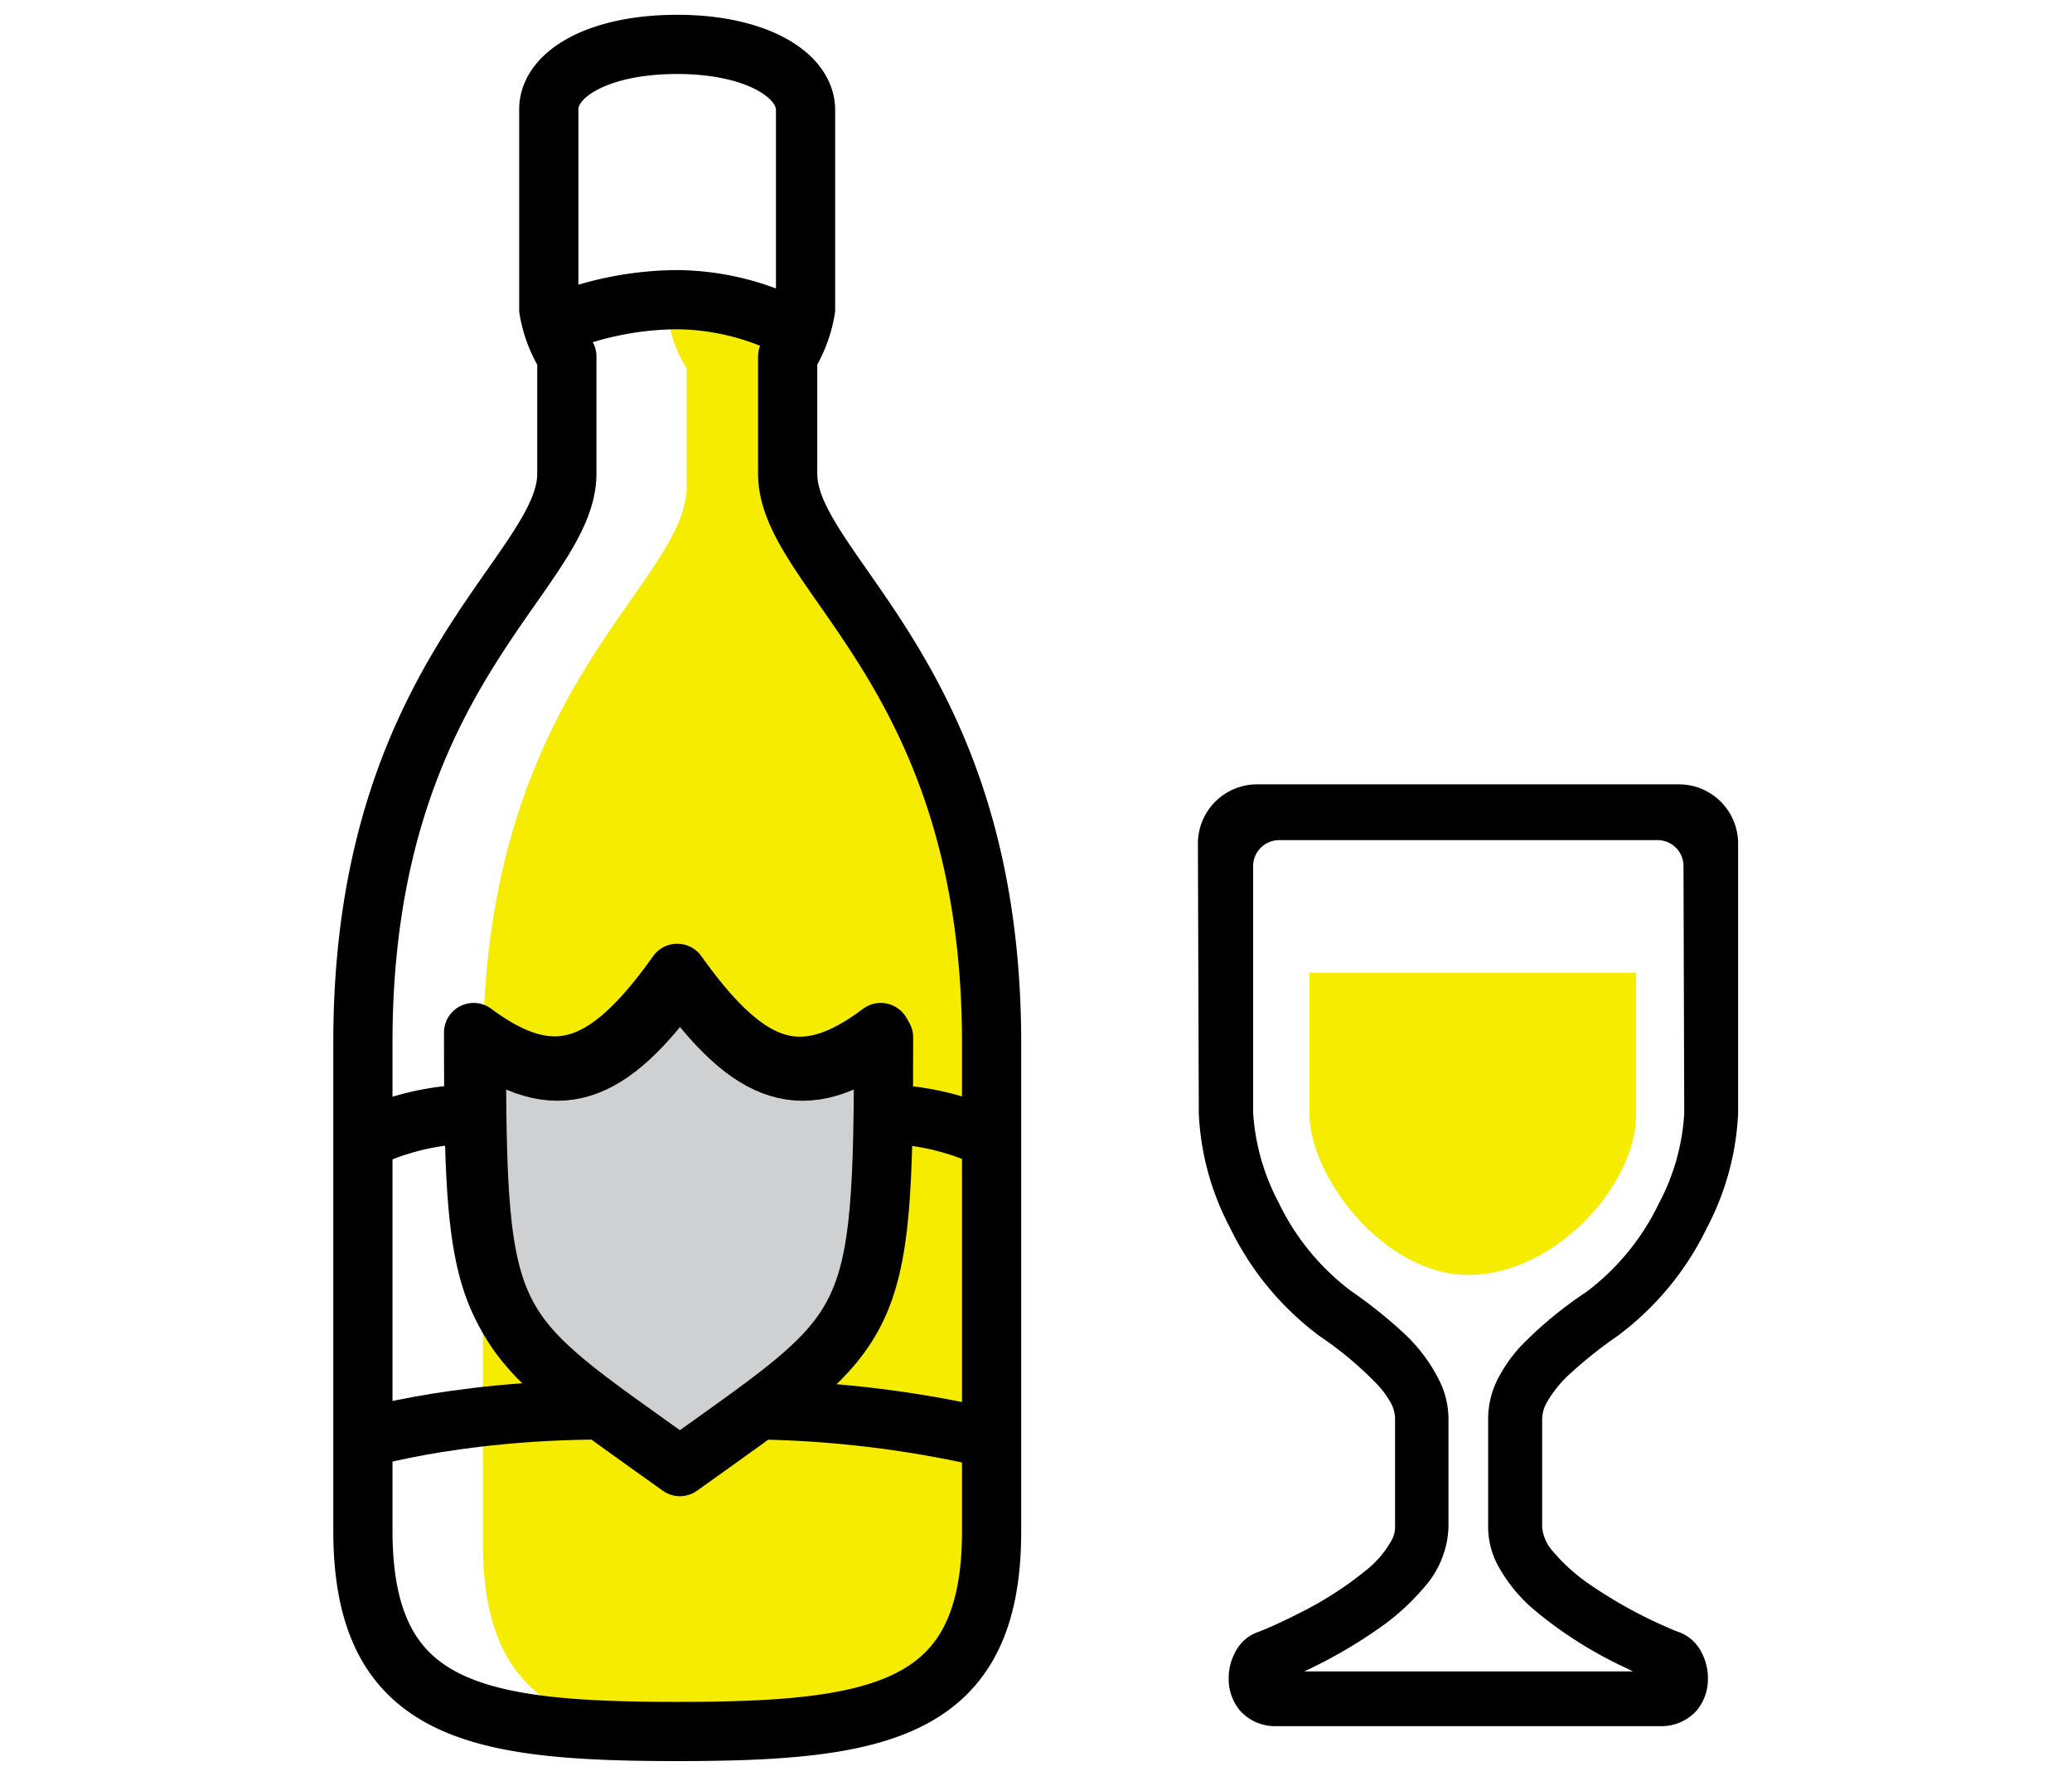 <svg xmlns="http://www.w3.org/2000/svg" width="140" height="120" viewBox="0 0 140 120"><defs><style>.a{fill:#f6ec00;}.b{fill:none;}.b,.c{stroke:#000;stroke-linejoin:round;stroke-width:4px;}.c{fill:#ced0d1;}</style></defs><path class="a" d="M54.48,33.15c0-1.64-1.16-6-1.16-9.26a8.44,8.44,0,0,0,1.21-3.19c0-1.68-9.34-.68-9.34,1a8.44,8.44,0,0,0,1.21,3.19v7.94c0,6.74-13.77,13.48-13.77,38.42v33c0,12.14,7.46,13.49,21.23,13.49s13.62-5.48,13.62-17.61v-30C67.48,45.21,54.48,39.89,54.48,33.15Z"/><path class="b" d="M53.22,24.09a8.61,8.61,0,0,0,1.21-3.19V7.43C54.43,5.06,51.09,3,45.76,3s-8.68,2-8.68,4.39V20.9a8.48,8.48,0,0,0,1.22,3.19V32c0,6.74-13.78,13.48-13.78,38.42v33C24.52,115.61,32,117,45.76,117S67,115.61,67,103.48v-33C67,45.51,53.22,38.77,53.22,32Zm6.29,45.68c0,20.22-.6,19.55-13.75,29C32.6,89.32,32,90,32,69.77c5.38,4,9,2.7,13.76-4C50.54,72.47,54.13,73.82,59.51,69.77Z"/><path d="M81,75.23a18.24,18.24,0,0,0,2.1,7.71,19.94,19.94,0,0,0,6.06,7.34A23.9,23.9,0,0,1,93,93.49a6.13,6.13,0,0,1,1,1.35,2.32,2.32,0,0,1,.26,1v7.39a1.83,1.83,0,0,1-.22.83,6.85,6.85,0,0,1-1.78,2.08A23.92,23.92,0,0,1,87.8,109c-.72.37-1.38.68-1.88.9s-.88.37-.9.37a2.78,2.78,0,0,0-1.59,1.43,3.65,3.65,0,0,0-.41,1.71,3.34,3.34,0,0,0,.73,2.14,3.17,3.17,0,0,0,2.46,1.09h26a3.18,3.18,0,0,0,2.46-1.09,3.33,3.33,0,0,0,.73-2.13,3.69,3.69,0,0,0-.41-1.72,2.78,2.78,0,0,0-1.59-1.43h0a6,6,0,0,1-.57-.23,31.07,31.07,0,0,1-5.45-3,12.31,12.31,0,0,1-2.4-2.15,2.87,2.87,0,0,1-.78-1.67V95.85a2.35,2.35,0,0,1,.27-1,7.9,7.9,0,0,1,1.71-2.11,29.27,29.27,0,0,1,3.09-2.45,19.87,19.87,0,0,0,6.07-7.34,18.39,18.39,0,0,0,2.1-7.71V57a4,4,0,0,0-4-4H84.94a4,4,0,0,0-4,4Zm32.8,0a14.74,14.74,0,0,1-1.7,6.06,16.33,16.33,0,0,1-4.9,6A26.69,26.69,0,0,0,102.72,91a10.33,10.33,0,0,0-1.53,2.2,6,6,0,0,0-.64,2.63v7.39a5.57,5.57,0,0,0,.6,2.45,10.58,10.58,0,0,0,2.69,3.26,27.89,27.89,0,0,0,5.12,3.34c.5.26,1,.47,1.37.67H88.13a33.25,33.25,0,0,0,5-2.88,15.89,15.89,0,0,0,3.15-2.86,6.45,6.45,0,0,0,1.59-4V95.85a5.88,5.88,0,0,0-.65-2.63A11.13,11.13,0,0,0,94.76,90a32.06,32.06,0,0,0-3.48-2.77,16.33,16.33,0,0,1-4.9-6,14.94,14.94,0,0,1-1.71-6.06V58.52a1.76,1.76,0,0,1,1.76-1.75H112a1.75,1.75,0,0,1,1.75,1.75Z"/><path class="b" d="M37.3,22a22,22,0,0,1,8.46-1.75A17.45,17.45,0,0,1,54,22.41"/><path class="b" d="M59.59,75.28a17.47,17.47,0,0,1,8.29,2.17"/><path class="b" d="M49.79,95.26a74.34,74.34,0,0,1,18.09,2.17"/><path class="b" d="M32,75.28a17.4,17.4,0,0,0-8.28,2.17"/><path class="b" d="M40.9,95.27c-10.58,0-17.18,2.16-17.18,2.16"/><path class="c" d="M59.7,70.1c0,20.23-.6,19.55-13.76,29-13.16-9.44-13.75-8.76-13.75-29,5.38,4.05,9,2.7,13.75-4C50.73,72.8,54.32,74.15,59.7,70.1Z"/><path class="a" d="M88.48,65.73h22.07v9.55c0,4.87-5.57,10.87-11.32,10.87S88.48,79.49,88.48,75.28Z"/></svg>